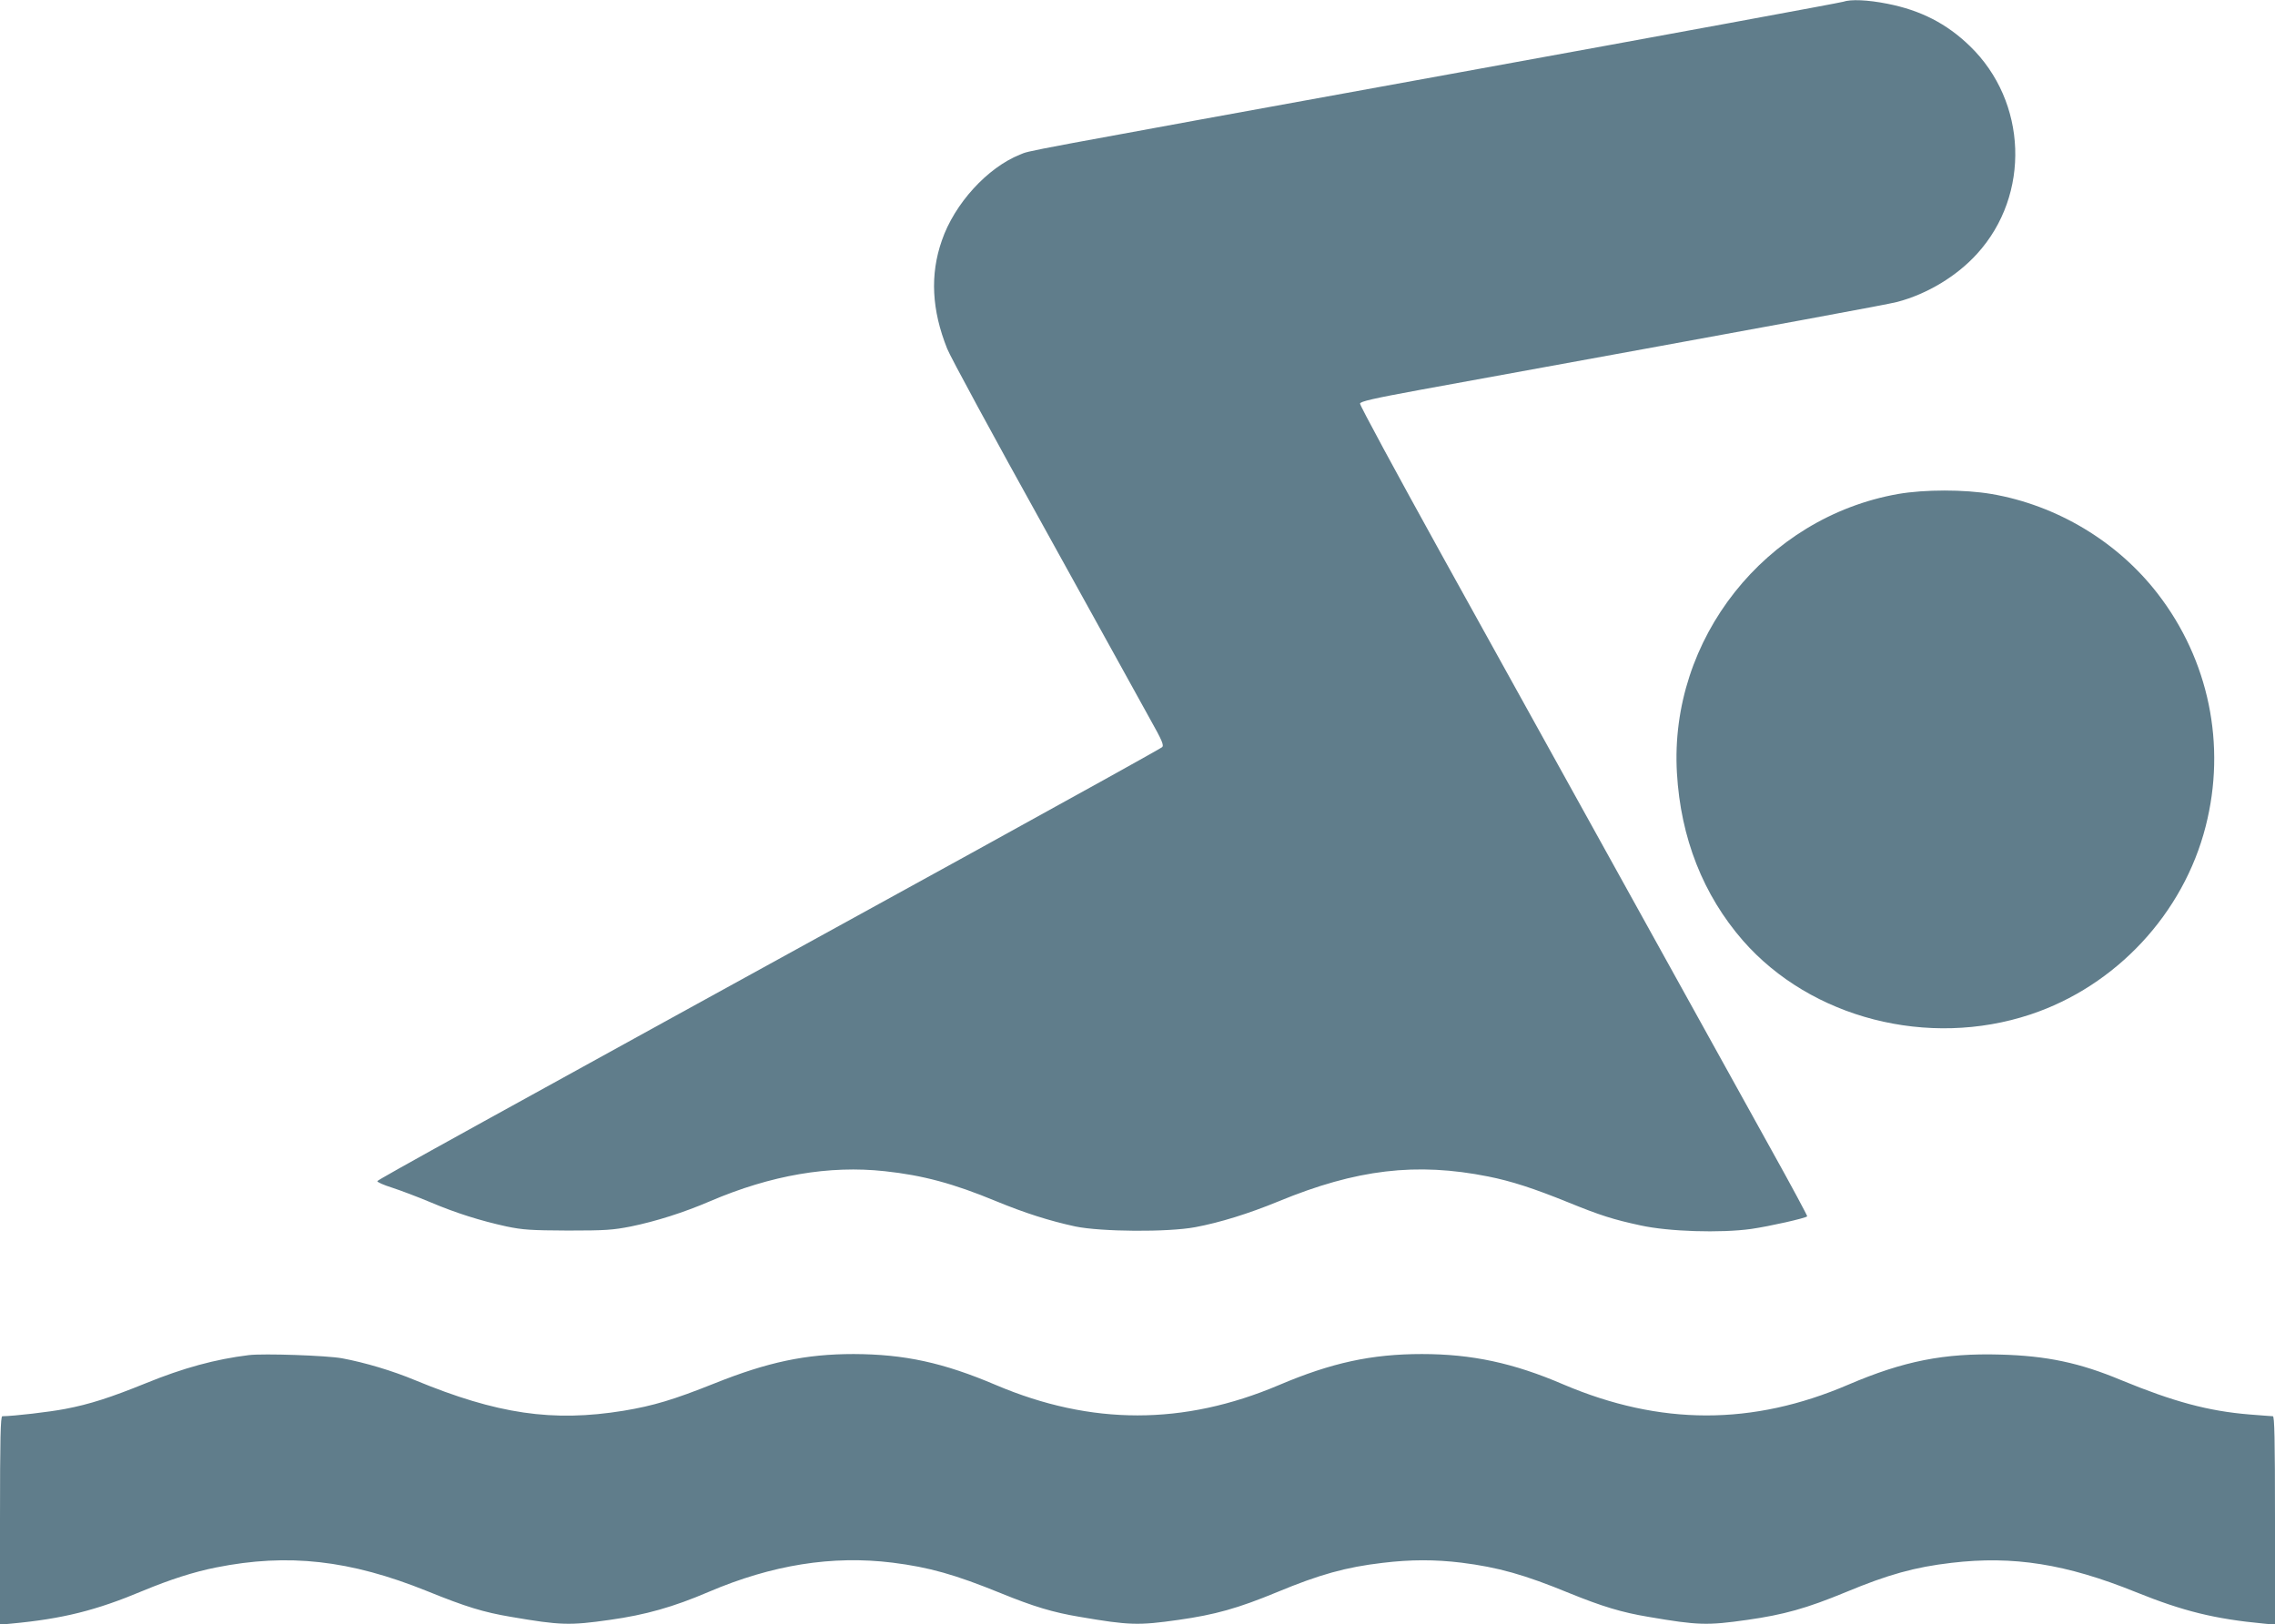 <?xml version="1.0" standalone="no"?>
<!DOCTYPE svg PUBLIC "-//W3C//DTD SVG 20010904//EN"
 "http://www.w3.org/TR/2001/REC-SVG-20010904/DTD/svg10.dtd">
<svg version="1.0" xmlns="http://www.w3.org/2000/svg"
 width="1280pt" height="914pt" viewBox="0 0 1280 914"
 preserveAspectRatio="xMidYMid meet">
<g transform="translate(0,914) scale(0.1,-0.1)"
fill="#607d8b" stroke="none">
<path d="M10370 9130 c-14 -5 -979 -183 -2145 -395 -2594 -472 -2421 -440
-2486 -465 -183 -73 -369 -276 -440 -484 -67 -192 -57 -390 30 -608 16 -42
262 -496 547 -1009 284 -514 553 -999 596 -1078 67 -119 78 -146 66 -156 -7
-7 -490 -275 -1073 -596 -2859 -1572 -3340 -1838 -3342 -1846 -2 -5 36 -22 84
-37 49 -16 144 -52 213 -81 146 -62 284 -105 430 -137 92 -19 135 -22 345 -23
213 0 253 3 355 23 141 29 296 78 445 142 343 147 671 203 983 169 214 -23
386 -69 627 -169 163 -67 298 -110 445 -142 145 -30 521 -33 675 -4 139 26
300 76 468 145 438 181 776 221 1181 140 130 -26 256 -67 446 -144 184 -75
257 -98 410 -131 158 -35 450 -44 623 -20 103 15 304 60 315 71 2 2 -90 174
-206 382 -205 370 -940 1697 -1854 3347 -252 456 -458 836 -456 845 3 12 71
28 343 78 2184 398 2611 477 2680 494 167 44 334 144 449 271 302 332 283 856
-41 1169 -130 126 -276 201 -464 238 -111 22 -206 26 -249 11z"/>
<path d="M10679 6360 c-746 -132 -1288 -816 -1244 -1570 21 -366 148 -687 372
-944 383 -437 1042 -606 1617 -415 481 160 861 567 986 1059 117 458 18 936
-270 1309 -227 294 -568 498 -935 561 -153 26 -376 26 -526 0z"/>
<path d="M1400 1514 c-188 -23 -368 -72 -579 -158 -197 -80 -317 -119 -455
-145 -88 -17 -286 -40 -353 -41 -10 0 -13 -124 -13 -586 l0 -587 63 6 c290 27
478 74 742 185 152 63 285 106 411 131 405 81 753 42 1187 -133 219 -89 318
-119 472 -145 280 -48 331 -49 556 -17 201 28 359 73 555 157 358 153 697 207
1036 165 207 -26 351 -67 607 -171 186 -76 296 -109 446 -134 280 -48 331 -49
556 -17 205 29 334 65 554 156 238 99 388 141 595 165 157 19 294 19 442 1
207 -26 354 -67 609 -172 185 -75 294 -108 444 -133 280 -48 331 -49 556 -17
205 29 334 65 554 156 238 99 388 141 595 165 347 41 645 -6 1038 -165 265
-107 443 -151 720 -177 l62 -6 0 587 c0 462 -3 586 -12 586 -7 0 -66 5 -132
10 -232 19 -427 72 -721 193 -234 98 -420 137 -680 144 -316 9 -544 -36 -855
-169 -540 -232 -1059 -231 -1604 1 -281 121 -516 171 -796 171 -283 0 -509
-49 -805 -175 -535 -227 -1055 -227 -1590 0 -298 127 -516 174 -802 175 -270
0 -483 -45 -785 -166 -228 -91 -341 -125 -509 -153 -400 -65 -712 -19 -1174
172 -127 53 -281 99 -410 123 -87 16 -442 28 -525 18z"/>
</g>
</svg>
